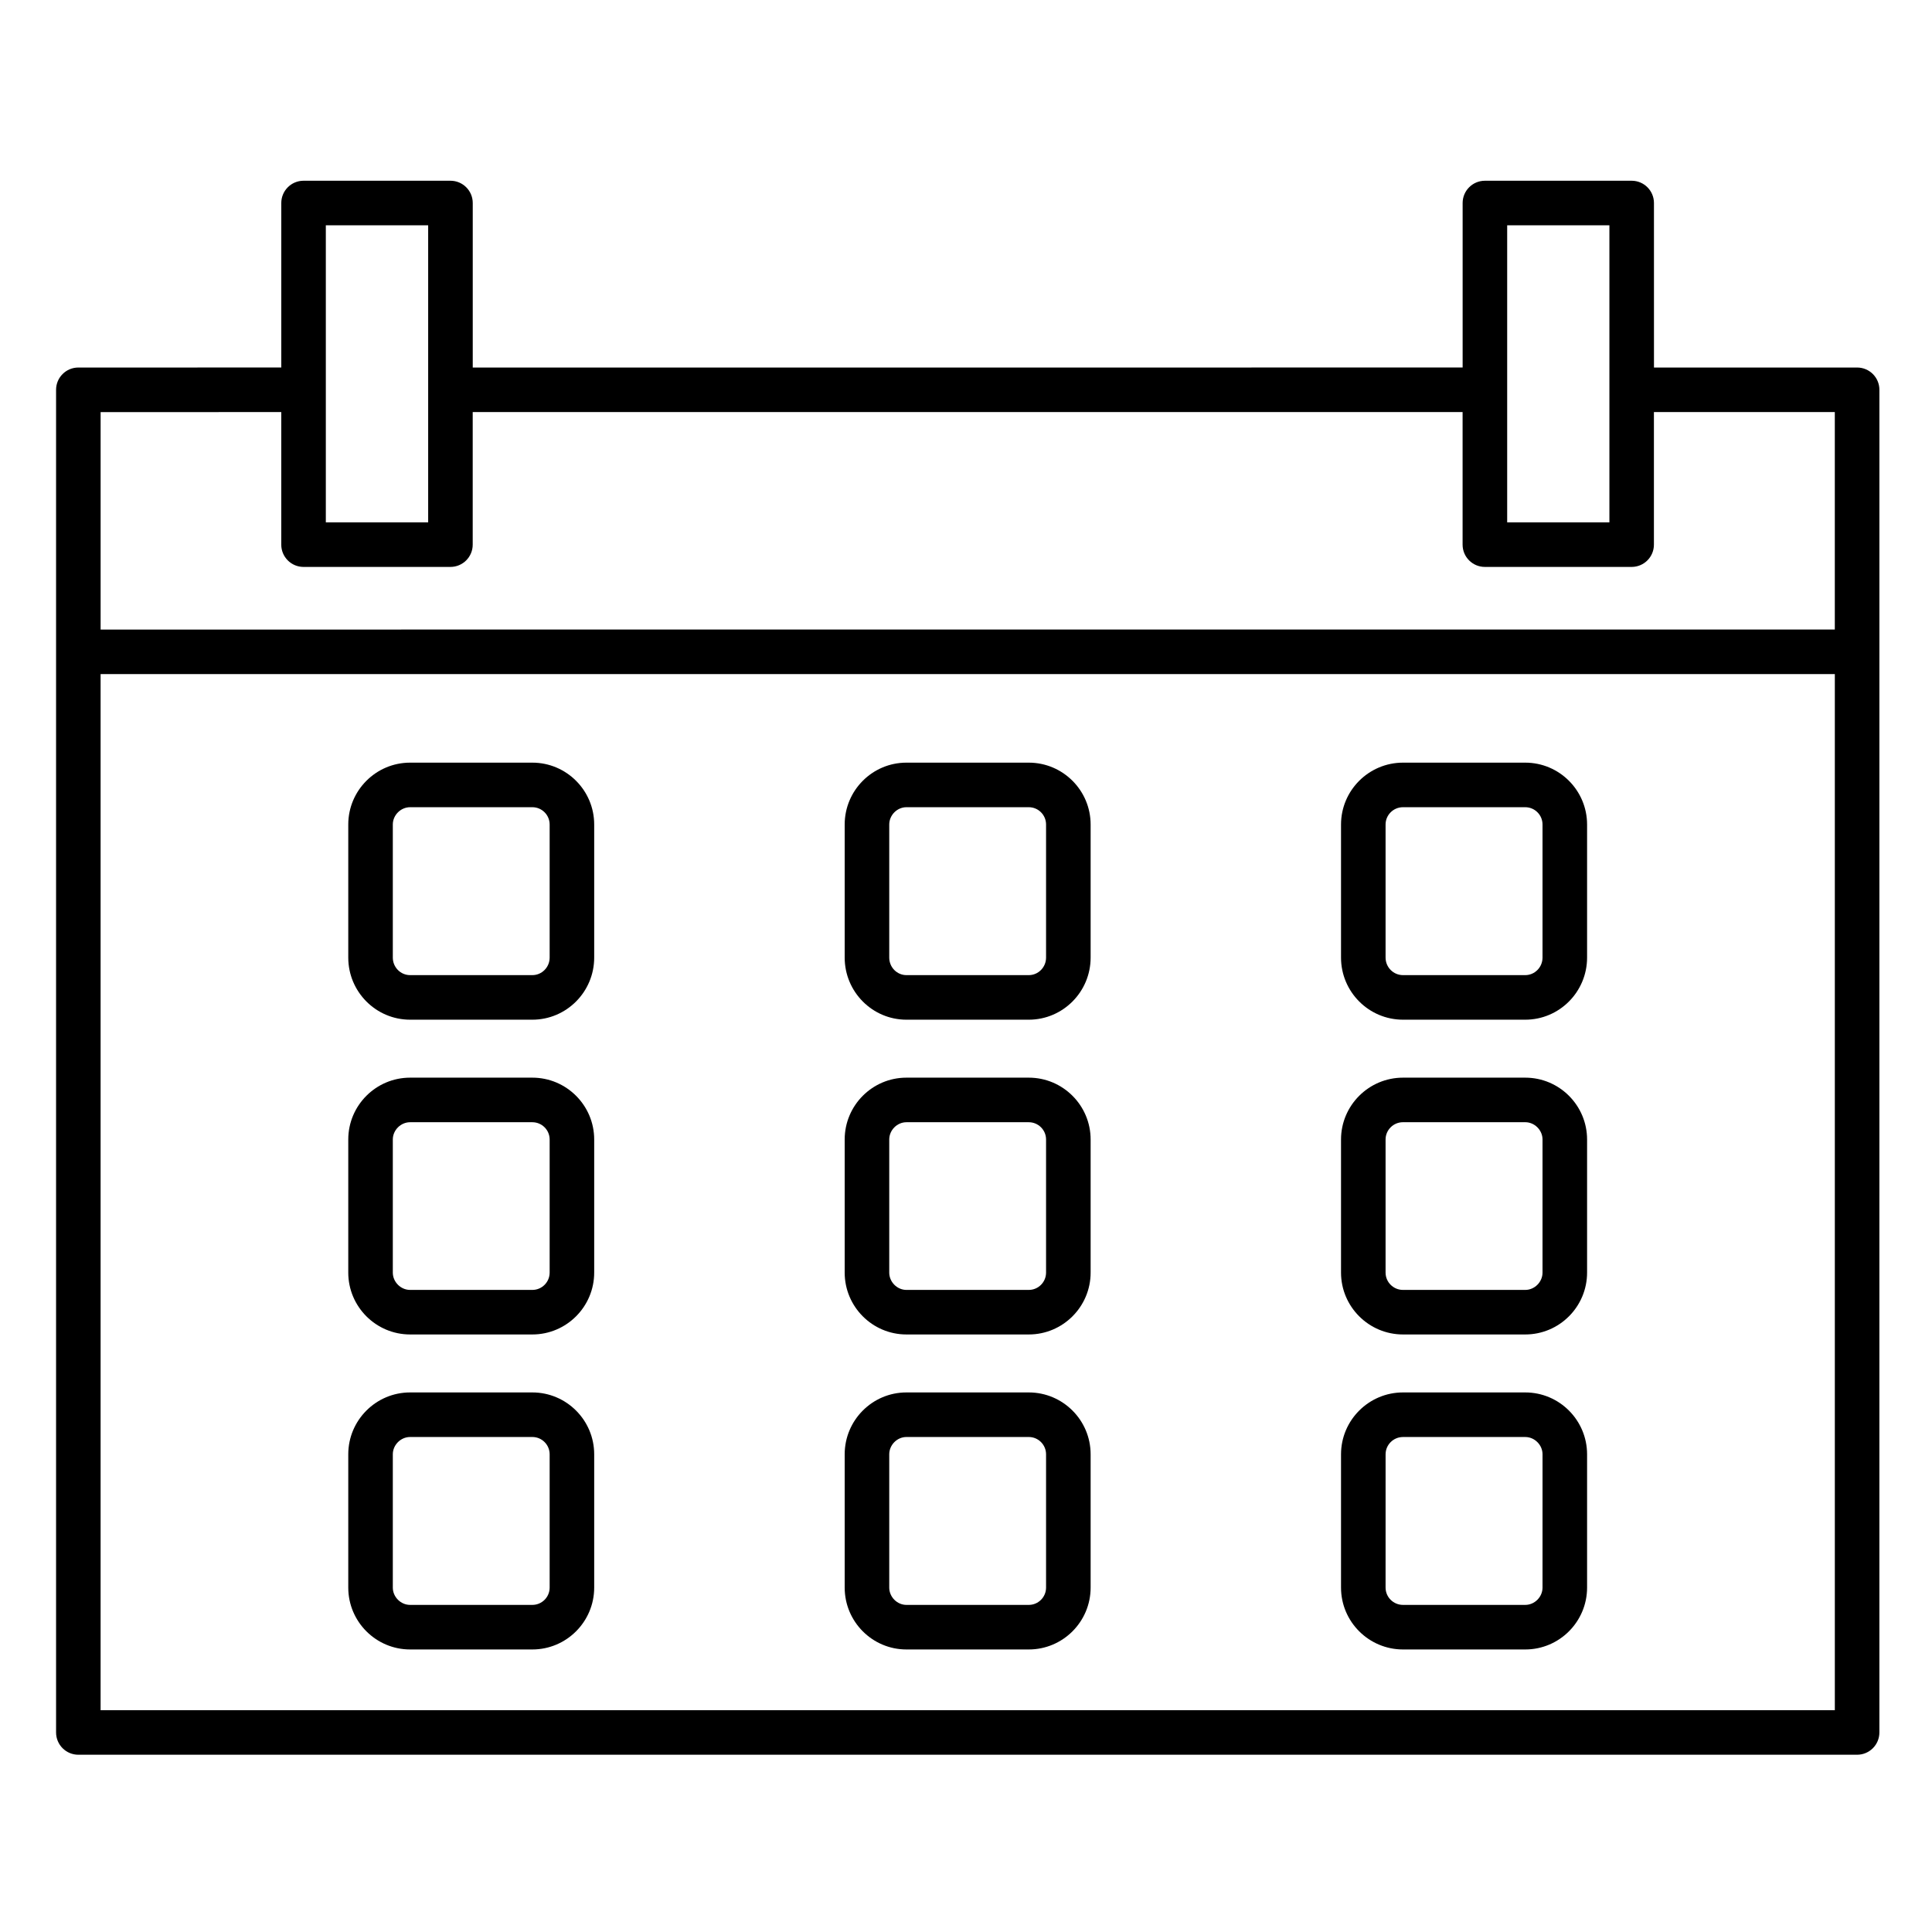 <?xml version="1.0" encoding="UTF-8"?>
<!-- Uploaded to: SVG Repo, www.svgrepo.com, Generator: SVG Repo Mixer Tools -->
<svg fill="#000000" width="800px" height="800px" version="1.1" viewBox="144 144 512 512" xmlns="http://www.w3.org/2000/svg">
 <g>
  <path d="m636.16 241.4h-53.84l-0.004-43.598c0-3.262-2.644-5.902-5.902-5.902h-38.898c-3.262 0-5.902 2.644-5.902 5.902v43.594l-262.33 0.004v-43.598c0-3.262-2.644-5.902-5.902-5.902h-38.934c-3.262 0-5.902 2.644-5.902 5.902v43.594l-53.781 0.004c-3.262 0-5.902 2.644-5.902 5.902v355.82c0 3.262 2.644 5.902 5.902 5.902h471.39c3.262 0 5.902-2.644 5.902-5.902l0.004-355.82c0-3.262-2.644-5.902-5.902-5.902zm-92.742-37.691h27.09v78.727h-27.09zm-313.07 0h27.121v78.727h-27.121zm-11.809 49.496v35.133c0 3.262 2.644 5.902 5.902 5.902h38.93c3.262 0 5.902-2.644 5.902-5.902v-35.133h262.33v35.133c0 3.262 2.644 5.902 5.902 5.902h38.898c3.262 0 5.902-2.644 5.902-5.902v-35.133h47.938v57.629l-459.58 0.004v-57.629zm-47.879 344.02v-274.58h459.59v274.58z"/>
  <path d="m285.08 346.11h-32.398c-9.035 0-16.387 7.356-16.387 16.395v35.27c0 9.07 7.352 16.453 16.387 16.453h32.398c9.035 0 16.387-7.379 16.387-16.453v-35.27c0-9.039-7.352-16.395-16.387-16.395zm4.582 51.664c0 2.559-2.055 4.644-4.582 4.644h-32.398c-2.527 0-4.582-2.082-4.582-4.644v-35.27c0-2.484 2.098-4.586 4.582-4.586h32.398c2.527 0 4.582 2.055 4.582 4.586z"/>
  <path d="m416.64 346.11h-32.43c-9.02 0-16.359 7.356-16.359 16.395v35.27c0 9.07 7.34 16.453 16.359 16.453h32.43c9.035 0 16.387-7.379 16.387-16.453v-35.27c0-9.039-7.352-16.395-16.387-16.395zm4.578 51.664c0 2.559-2.055 4.644-4.578 4.644h-32.43c-2.508 0-4.551-2.082-4.551-4.644v-35.27c0-2.484 2.086-4.586 4.551-4.586h32.43c2.523 0 4.578 2.055 4.578 4.586z"/>
  <path d="m548.21 346.11h-32.402c-9.051 0-16.418 7.352-16.422 16.395v35.27c0 9.07 7.367 16.453 16.422 16.453h32.402c9.035 0 16.383-7.379 16.383-16.453v-35.27c0-9.039-7.348-16.395-16.383-16.395zm4.574 51.664c0 2.559-2.055 4.644-4.578 4.644h-32.402c-2.543 0-4.613-2.082-4.613-4.644v-35.27c0-2.527 2.07-4.586 4.613-4.586h32.402c2.523 0 4.578 2.055 4.578 4.586z"/>
  <path d="m285.08 429.59h-32.398c-9.035 0-16.387 7.352-16.387 16.387v35.27c0 9.043 7.352 16.398 16.387 16.398h32.398c9.035 0 16.387-7.356 16.387-16.398v-35.27c0-9.035-7.352-16.387-16.387-16.387zm4.582 51.66c0 2.531-2.055 4.59-4.582 4.59h-32.398c-2.484 0-4.582-2.102-4.582-4.59v-35.27c0-2.481 2.098-4.578 4.582-4.578h32.398c2.527 0 4.582 2.055 4.582 4.578z"/>
  <path d="m416.64 429.59h-32.43c-9.02 0-16.359 7.352-16.359 16.387v35.27c0 9.043 7.34 16.398 16.359 16.398h32.43c9.035 0 16.387-7.356 16.387-16.398v-35.27c0-9.035-7.352-16.387-16.387-16.387zm4.578 51.66c0 2.531-2.055 4.59-4.578 4.59h-32.43c-2.465 0-4.551-2.102-4.551-4.59v-35.27c0-2.481 2.086-4.578 4.551-4.578h32.43c2.523 0 4.578 2.055 4.578 4.578z"/>
  <path d="m548.21 429.59h-32.402c-9.051 0-16.418 7.352-16.422 16.387v35.27c0 9.043 7.367 16.398 16.422 16.398h32.402c9.035 0 16.383-7.356 16.383-16.398v-35.27c0-9.035-7.348-16.387-16.383-16.387zm4.574 51.66c0 2.488-2.098 4.59-4.578 4.59h-32.402c-2.543 0-4.613-2.059-4.613-4.59v-35.27c0-2.527 2.07-4.582 4.613-4.582h32.402c2.481 0 4.578 2.098 4.578 4.578z"/>
  <path d="m285.08 513.01h-32.398c-9.035 0-16.387 7.356-16.387 16.395v35.324c0 9.043 7.352 16.395 16.387 16.395h32.398c9.035 0 16.387-7.356 16.387-16.395v-35.324c0-9.039-7.352-16.395-16.387-16.395zm4.582 51.719c0 2.527-2.055 4.586-4.582 4.586h-32.398c-2.484 0-4.582-2.102-4.582-4.586v-35.324c0-2.484 2.098-4.586 4.582-4.586h32.398c2.527 0 4.582 2.059 4.582 4.586z"/>
  <path d="m416.64 513.01h-32.43c-9.02 0-16.359 7.356-16.359 16.395v35.324c0 9.043 7.34 16.395 16.359 16.395h32.43c9.035 0 16.387-7.356 16.387-16.395v-35.324c0-9.039-7.352-16.395-16.387-16.395zm4.578 51.719c0 2.527-2.055 4.586-4.578 4.586h-32.43c-2.465 0-4.551-2.102-4.551-4.586v-35.324c0-2.484 2.086-4.586 4.551-4.586h32.43c2.523 0 4.578 2.059 4.578 4.586z"/>
  <path d="m548.21 513.01h-32.402c-9.051 0-16.418 7.356-16.422 16.395v35.324c0 9.043 7.367 16.395 16.422 16.395h32.402c9.035 0 16.383-7.356 16.383-16.395v-35.324c0-9.039-7.348-16.395-16.383-16.395zm4.574 51.719c0 2.488-2.098 4.586-4.578 4.586h-32.402c-2.543 0-4.613-2.059-4.613-4.586l0.004-35.32c0-2.527 2.07-4.586 4.613-4.586h32.402c2.481 0 4.578 2.102 4.578 4.586z"/>
 </g>
</svg>